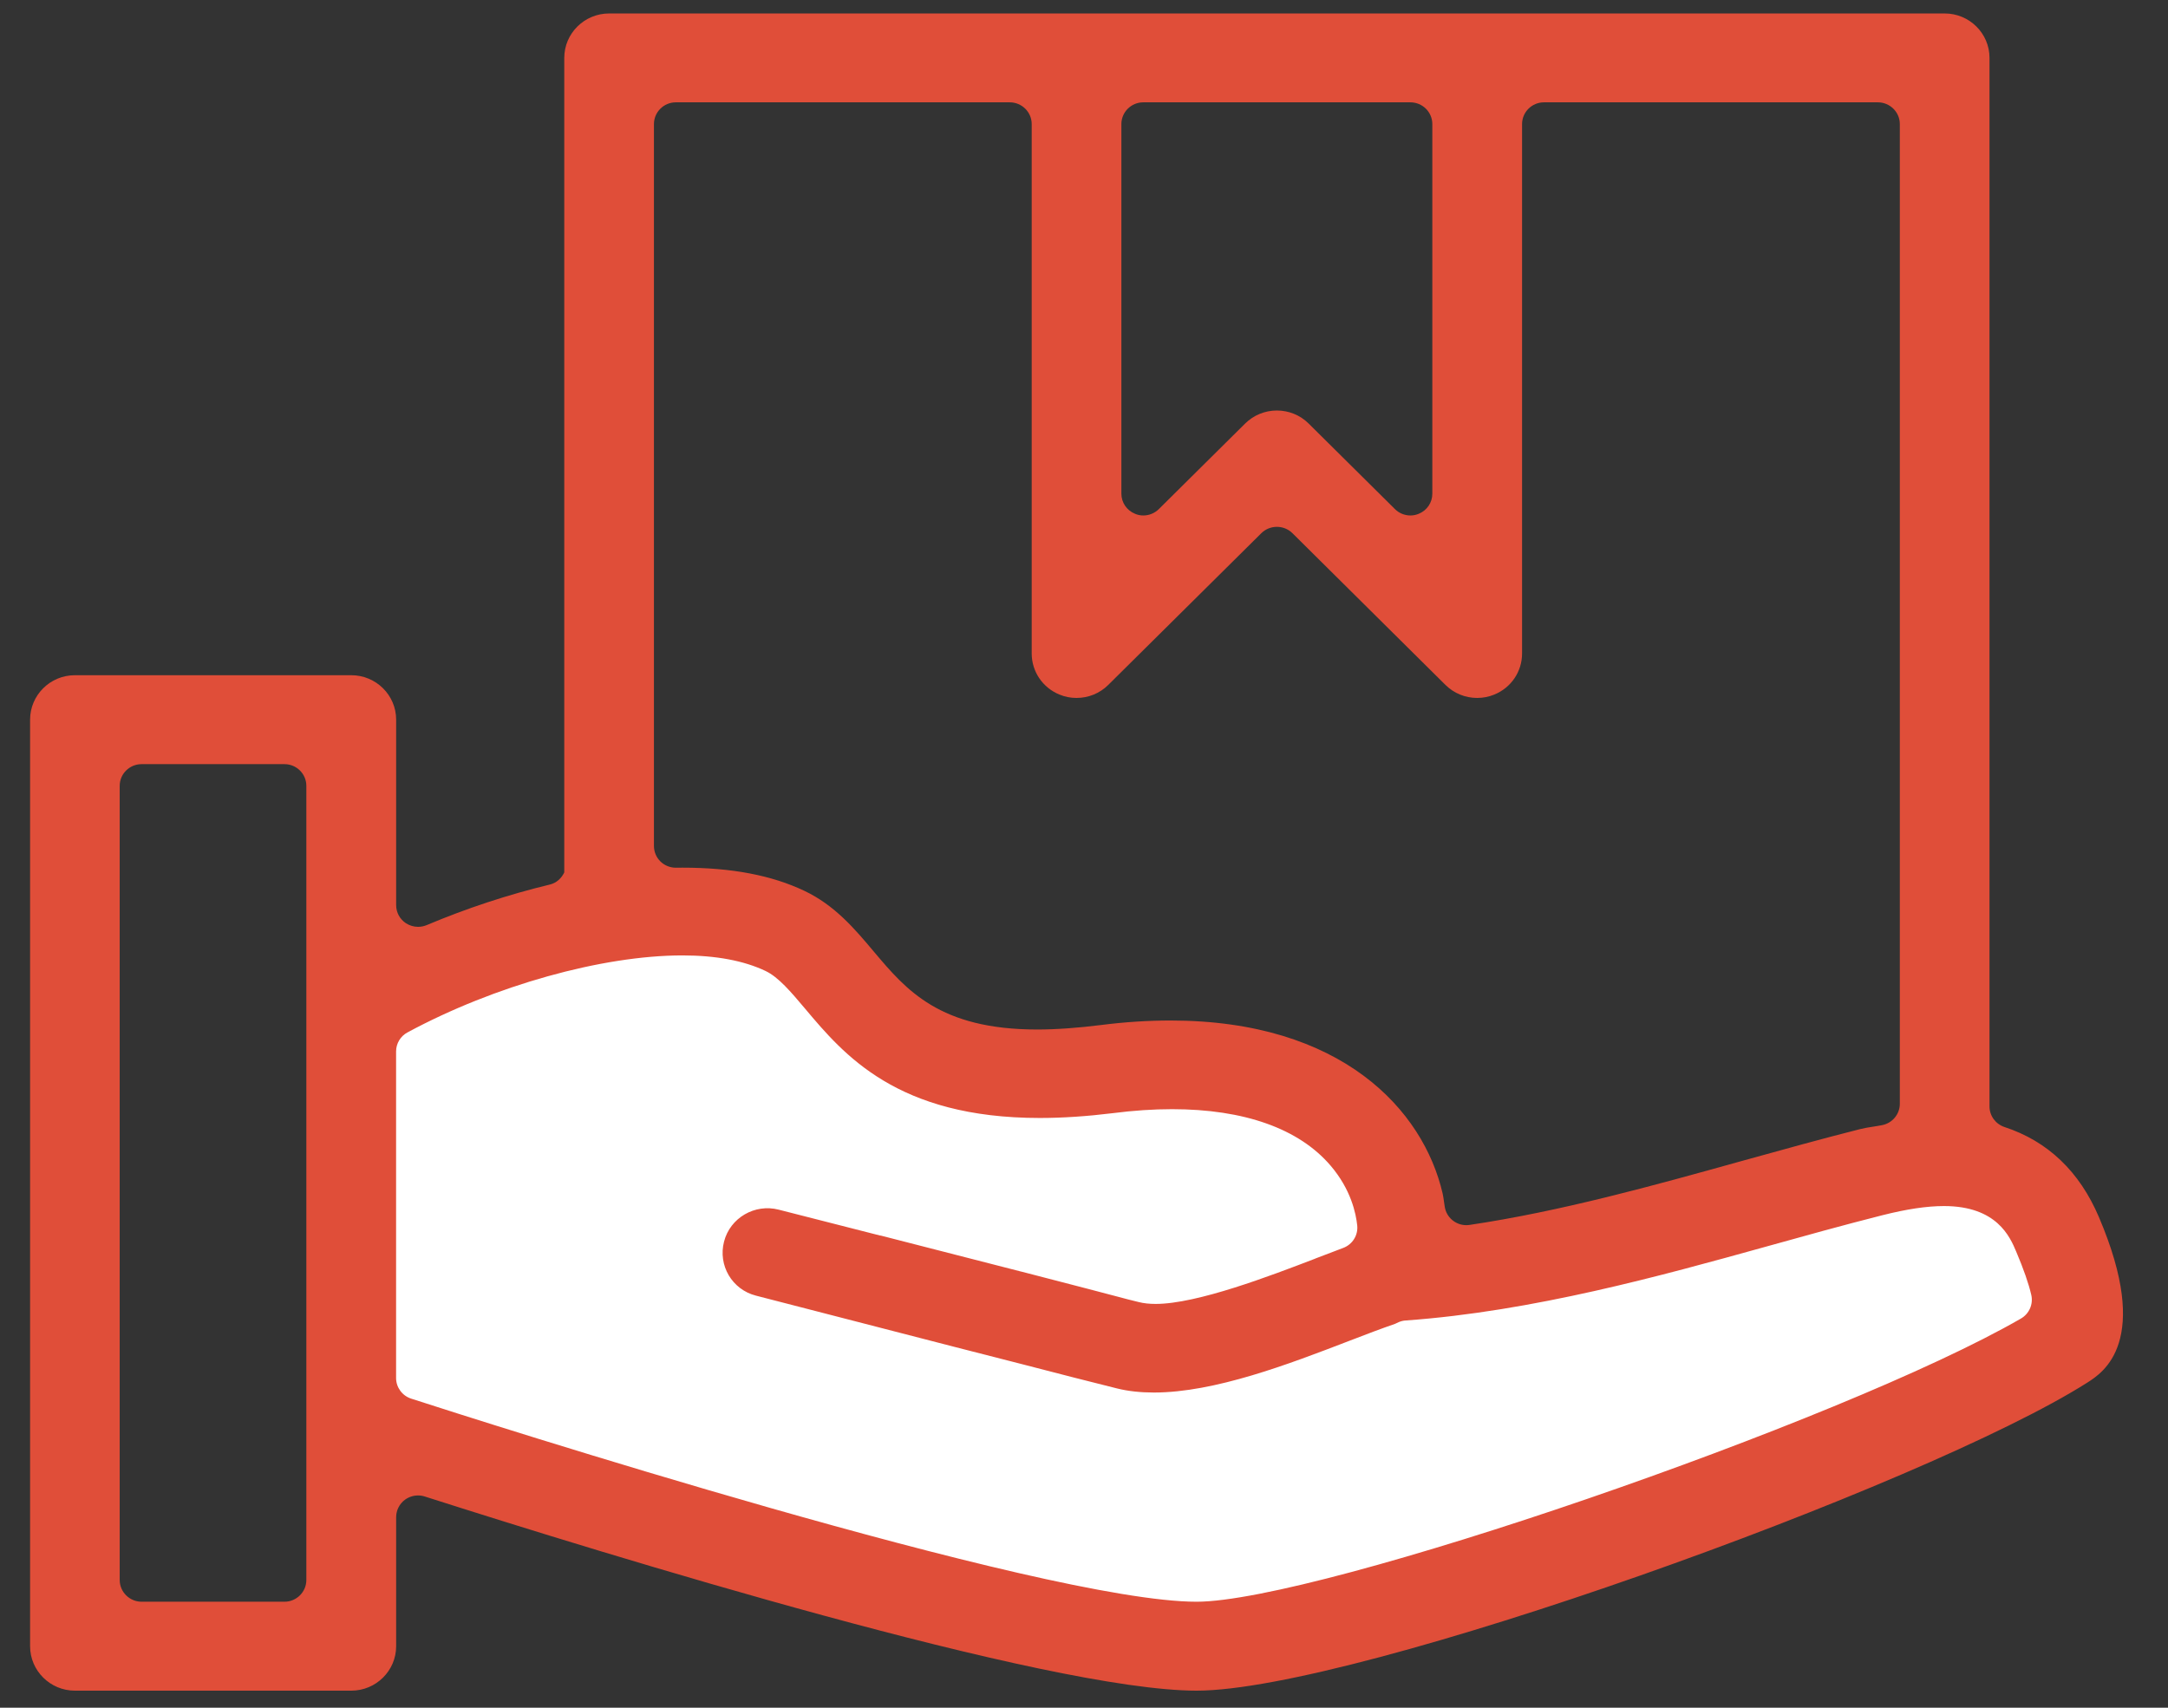 <?xml version="1.0" encoding="UTF-8"?> <svg xmlns="http://www.w3.org/2000/svg" width="33" height="26" viewBox="0 0 33 26" fill="none"><rect x="0" y="0" width="33" height="26" fill="#333333" stroke="none"/> <path d="M5.596 15.547L10.483 13.98L14.123 15.875L19.435 16.079L21.802 19.466L29.73 18.011L30.927 18.286L31.541 20.499L18.785 25.105L12.414 23.968C12.414 23.968 5.596 22.174 5.596 21.935C5.596 21.695 5.596 15.547 5.596 15.547Z" fill="white"></path> <path d="M31.948 18.529C31.653 17.836 31.17 17.375 30.512 17.159C30.376 17.114 30.283 16.988 30.283 16.845V0.881C30.283 0.508 29.977 0.205 29.601 0.205H9.272C8.896 0.205 8.589 0.508 8.589 0.881L8.589 12.962V13.282C8.547 13.37 8.473 13.442 8.37 13.467C7.732 13.621 7.101 13.829 6.494 14.085C6.452 14.102 6.408 14.111 6.364 14.111C6.299 14.111 6.235 14.092 6.179 14.056C6.086 13.995 6.03 13.892 6.03 13.78V10.957C6.03 10.584 5.724 10.28 5.347 10.28H1.14C0.763 10.28 0.458 10.584 0.458 10.957V25.063C0.458 25.436 0.764 25.74 1.14 25.74H5.347C5.724 25.74 6.03 25.436 6.03 25.063V23.099C6.03 22.994 6.08 22.894 6.167 22.831C6.225 22.79 6.293 22.768 6.363 22.768C6.397 22.768 6.432 22.773 6.466 22.784C9.243 23.672 15.949 25.74 18.214 25.74C20.635 25.74 29.291 22.625 31.77 21.051C32.012 20.897 32.756 20.424 31.948 18.529ZM4.663 24.055C4.663 24.237 4.514 24.386 4.33 24.386H2.155C1.972 24.386 1.822 24.237 1.822 24.055V11.964C1.822 11.782 1.972 11.634 2.155 11.634H4.33C4.514 11.634 4.663 11.782 4.663 11.964V24.055ZM17.069 1.889C17.069 1.707 17.218 1.558 17.402 1.558H21.468C21.653 1.558 21.802 1.707 21.802 1.889V7.517C21.802 7.651 21.721 7.771 21.596 7.822C21.554 7.84 21.511 7.848 21.468 7.848C21.382 7.848 21.296 7.814 21.233 7.751L19.919 6.448C19.79 6.32 19.618 6.25 19.436 6.25C19.253 6.25 19.082 6.321 18.953 6.448L17.639 7.751C17.575 7.814 17.49 7.848 17.403 7.848C17.36 7.848 17.317 7.84 17.276 7.822C17.151 7.771 17.069 7.651 17.069 7.517V1.889H17.069ZM9.954 1.889C9.954 1.707 10.103 1.558 10.287 1.558H15.37C15.555 1.558 15.704 1.707 15.704 1.889V9.949C15.704 10.224 15.87 10.469 16.125 10.574C16.208 10.609 16.295 10.626 16.386 10.626C16.568 10.626 16.74 10.556 16.869 10.428L19.2 8.117C19.262 8.056 19.347 8.021 19.436 8.021C19.524 8.021 19.609 8.055 19.672 8.117L22.002 10.428C22.132 10.556 22.303 10.626 22.485 10.626C22.575 10.626 22.663 10.609 22.747 10.574C23.003 10.469 23.168 10.224 23.168 9.949V1.889C23.168 1.707 23.317 1.558 23.501 1.558H28.584C28.768 1.558 28.918 1.707 28.918 1.889V16.805C28.918 16.963 28.805 17.099 28.649 17.13C28.599 17.14 28.55 17.147 28.502 17.155C28.441 17.164 28.38 17.174 28.312 17.191C27.733 17.337 27.138 17.503 26.562 17.662L26.508 17.677C25.158 18.053 23.76 18.442 22.37 18.649C22.354 18.651 22.337 18.653 22.32 18.653C22.158 18.653 22.016 18.536 21.991 18.372L21.981 18.305C21.975 18.261 21.969 18.217 21.959 18.171C21.664 16.897 20.422 15.537 17.817 15.537C17.482 15.537 17.128 15.559 16.765 15.605C16.408 15.65 16.079 15.674 15.788 15.674C14.301 15.674 13.795 15.074 13.301 14.488C13.01 14.142 12.709 13.784 12.244 13.563C11.745 13.326 11.139 13.21 10.387 13.21L10.287 13.211C10.2 13.211 10.116 13.177 10.053 13.116C9.99 13.054 9.954 12.969 9.954 12.88V1.889ZM30.761 20.075C28.039 21.646 20.066 24.386 18.213 24.386C15.875 24.386 7.236 21.61 6.259 21.294C6.122 21.25 6.029 21.122 6.029 20.98V16.008C6.029 15.887 6.096 15.775 6.203 15.718C7.523 15.006 9.166 14.546 10.388 14.546C10.898 14.546 11.323 14.626 11.653 14.783C11.85 14.877 12.037 15.099 12.254 15.356C12.845 16.059 13.655 17.021 15.828 17.021C16.174 17.021 16.546 16.996 16.936 16.948C17.253 16.907 17.556 16.887 17.841 16.887C18.94 16.887 19.773 17.184 20.253 17.746C20.564 18.11 20.64 18.474 20.659 18.659C20.674 18.808 20.585 18.948 20.444 19C20.313 19.049 20.174 19.102 20.029 19.158L20.013 19.165C19.343 19.422 18.223 19.852 17.591 19.852C17.494 19.852 17.411 19.843 17.334 19.824C16.998 19.742 17.398 19.838 15.547 19.36L15.541 19.359C15.023 19.226 14.338 19.05 13.401 18.81L13.401 18.812C12.936 18.693 12.425 18.562 11.853 18.417C11.488 18.323 11.114 18.541 11.021 18.903C10.927 19.264 11.142 19.633 11.507 19.726C12.566 19.997 14.284 20.446 15.552 20.768C16.115 20.914 16.635 21.048 17.004 21.139C17.173 21.181 17.362 21.201 17.564 21.201C18.491 21.201 19.618 20.768 20.523 20.42L20.549 20.41C20.797 20.314 21.032 20.225 21.233 20.156C21.254 20.146 21.275 20.136 21.296 20.127C21.328 20.114 21.362 20.106 21.397 20.104C23.334 19.966 25.299 19.419 26.877 18.981C27.458 18.819 28.058 18.652 28.651 18.502C29.023 18.408 29.33 18.362 29.59 18.362C30.395 18.362 30.595 18.831 30.69 19.057C30.802 19.321 30.879 19.542 30.919 19.715C30.951 19.856 30.888 20.002 30.761 20.075Z" fill="#E04E39"></path> </svg> 